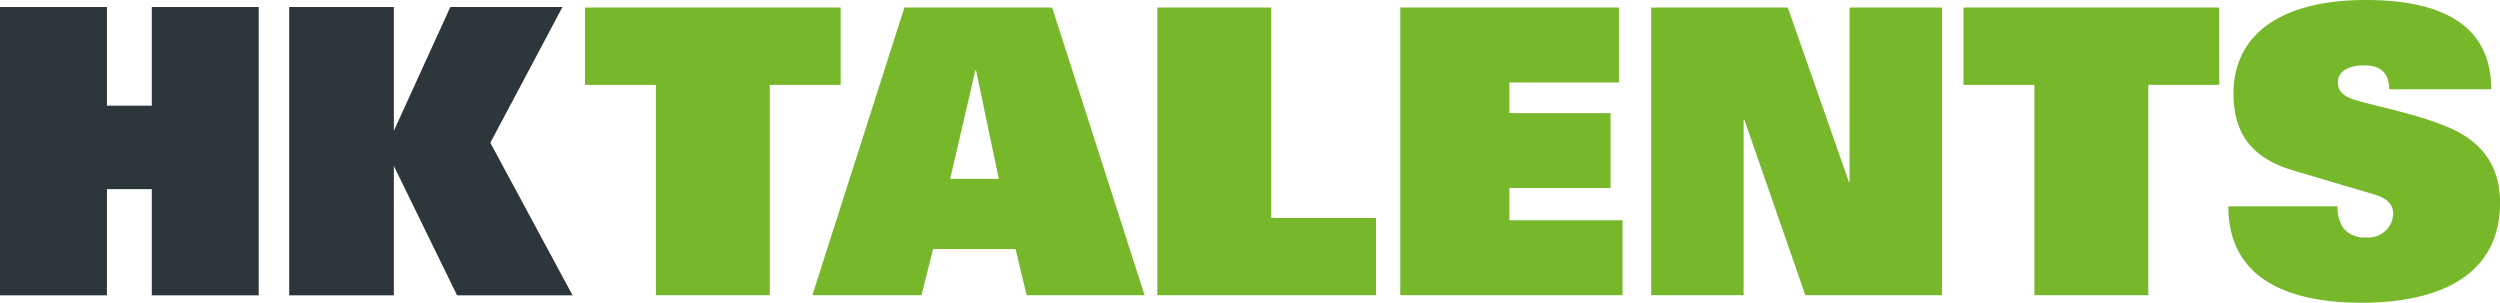<?xml version="1.0" encoding="UTF-8"?>
<svg xmlns="http://www.w3.org/2000/svg" xmlns:xlink="http://www.w3.org/1999/xlink" width="258.126" height="31.258" viewBox="0 0 258.126 31.258">
  <defs>
    <clipPath id="clip-path">
      <rect id="Rectangle_3" data-name="Rectangle 3" width="258.126" height="31.258" fill="none"></rect>
    </clipPath>
  </defs>
  <g id="Group_3" data-name="Group 3" transform="translate(0 0)">
    <path id="Path_1" data-name="Path 1" d="M15.673,1.256V11.441H11.04V1.256H0V31.029H11.04V20.059h4.633v10.97H26.712V1.256Z" transform="translate(0 -0.534)" fill="#2d373b"></path>
    <path id="Path_2" data-name="Path 2" d="M62.756,1.255V14.038L68.586,1.255H80.167L72.716,15.276l8.493,15.752H69.28L62.756,17.667V31.028H51.948V1.255Z" transform="translate(-22.089 -0.534)" fill="#2d373b"></path>
    <g id="Group_2" data-name="Group 2" transform="translate(0 0)">
      <g id="Group_1" data-name="Group 1" clip-path="url(#clip-path)">
        <path id="Path_3" data-name="Path 3" d="M131.48,8.76h-7.321V30.477H112.4V8.76h-7.321V.781h26.4ZM153.317.781l9.542,29.7H150.685l-1.151-4.771h-8.514l-1.192,4.771h-11.27l9.5-29.7Zm-5.512,17.686L145.462,7.28h-.082l-2.592,11.188ZM175.935.781H164.172v29.7h22.58V22.5H175.935Zm24.592,18.631h10.447V11.68H200.527V8.514h11.311V.781h-22.58v29.7h22.95V22.744H200.527Zm35.122-.658h-.082L229.274.781H215.167v29.7h9.542V12.38h.082l6.293,18.1h14.107V.781h-9.542ZM247.408,8.76h7.322V30.477h11.763V8.76h7.321V.781H247.408Zm50.011,4.36c-3-1.275-7.157-2.1-9.419-2.755-1.233-.37-1.933-.823-1.933-1.892,0-.9.823-1.727,2.715-1.727,1.522,0,2.55.617,2.591,2.468H301.9C301.9,2.3,296.349,0,288.946,0c-8.678,0-13.655,3.5-13.655,9.665,0,3.825,1.6,6.581,6.17,7.938l8.349,2.468c1.11.329,1.974.9,1.974,2.015a2.574,2.574,0,0,1-2.838,2.427,2.756,2.756,0,0,1-2.3-.946,3.827,3.827,0,0,1-.617-2.262h-11.27c0,7.732,6.581,9.953,13.737,9.953,8.391,0,14.313-3.043,14.313-10.323,0-3.578-1.646-6.252-5.388-7.815" transform="translate(-44.68 0)" fill="#76b82a"></path>
      </g>
    </g>
  </g>
</svg>
